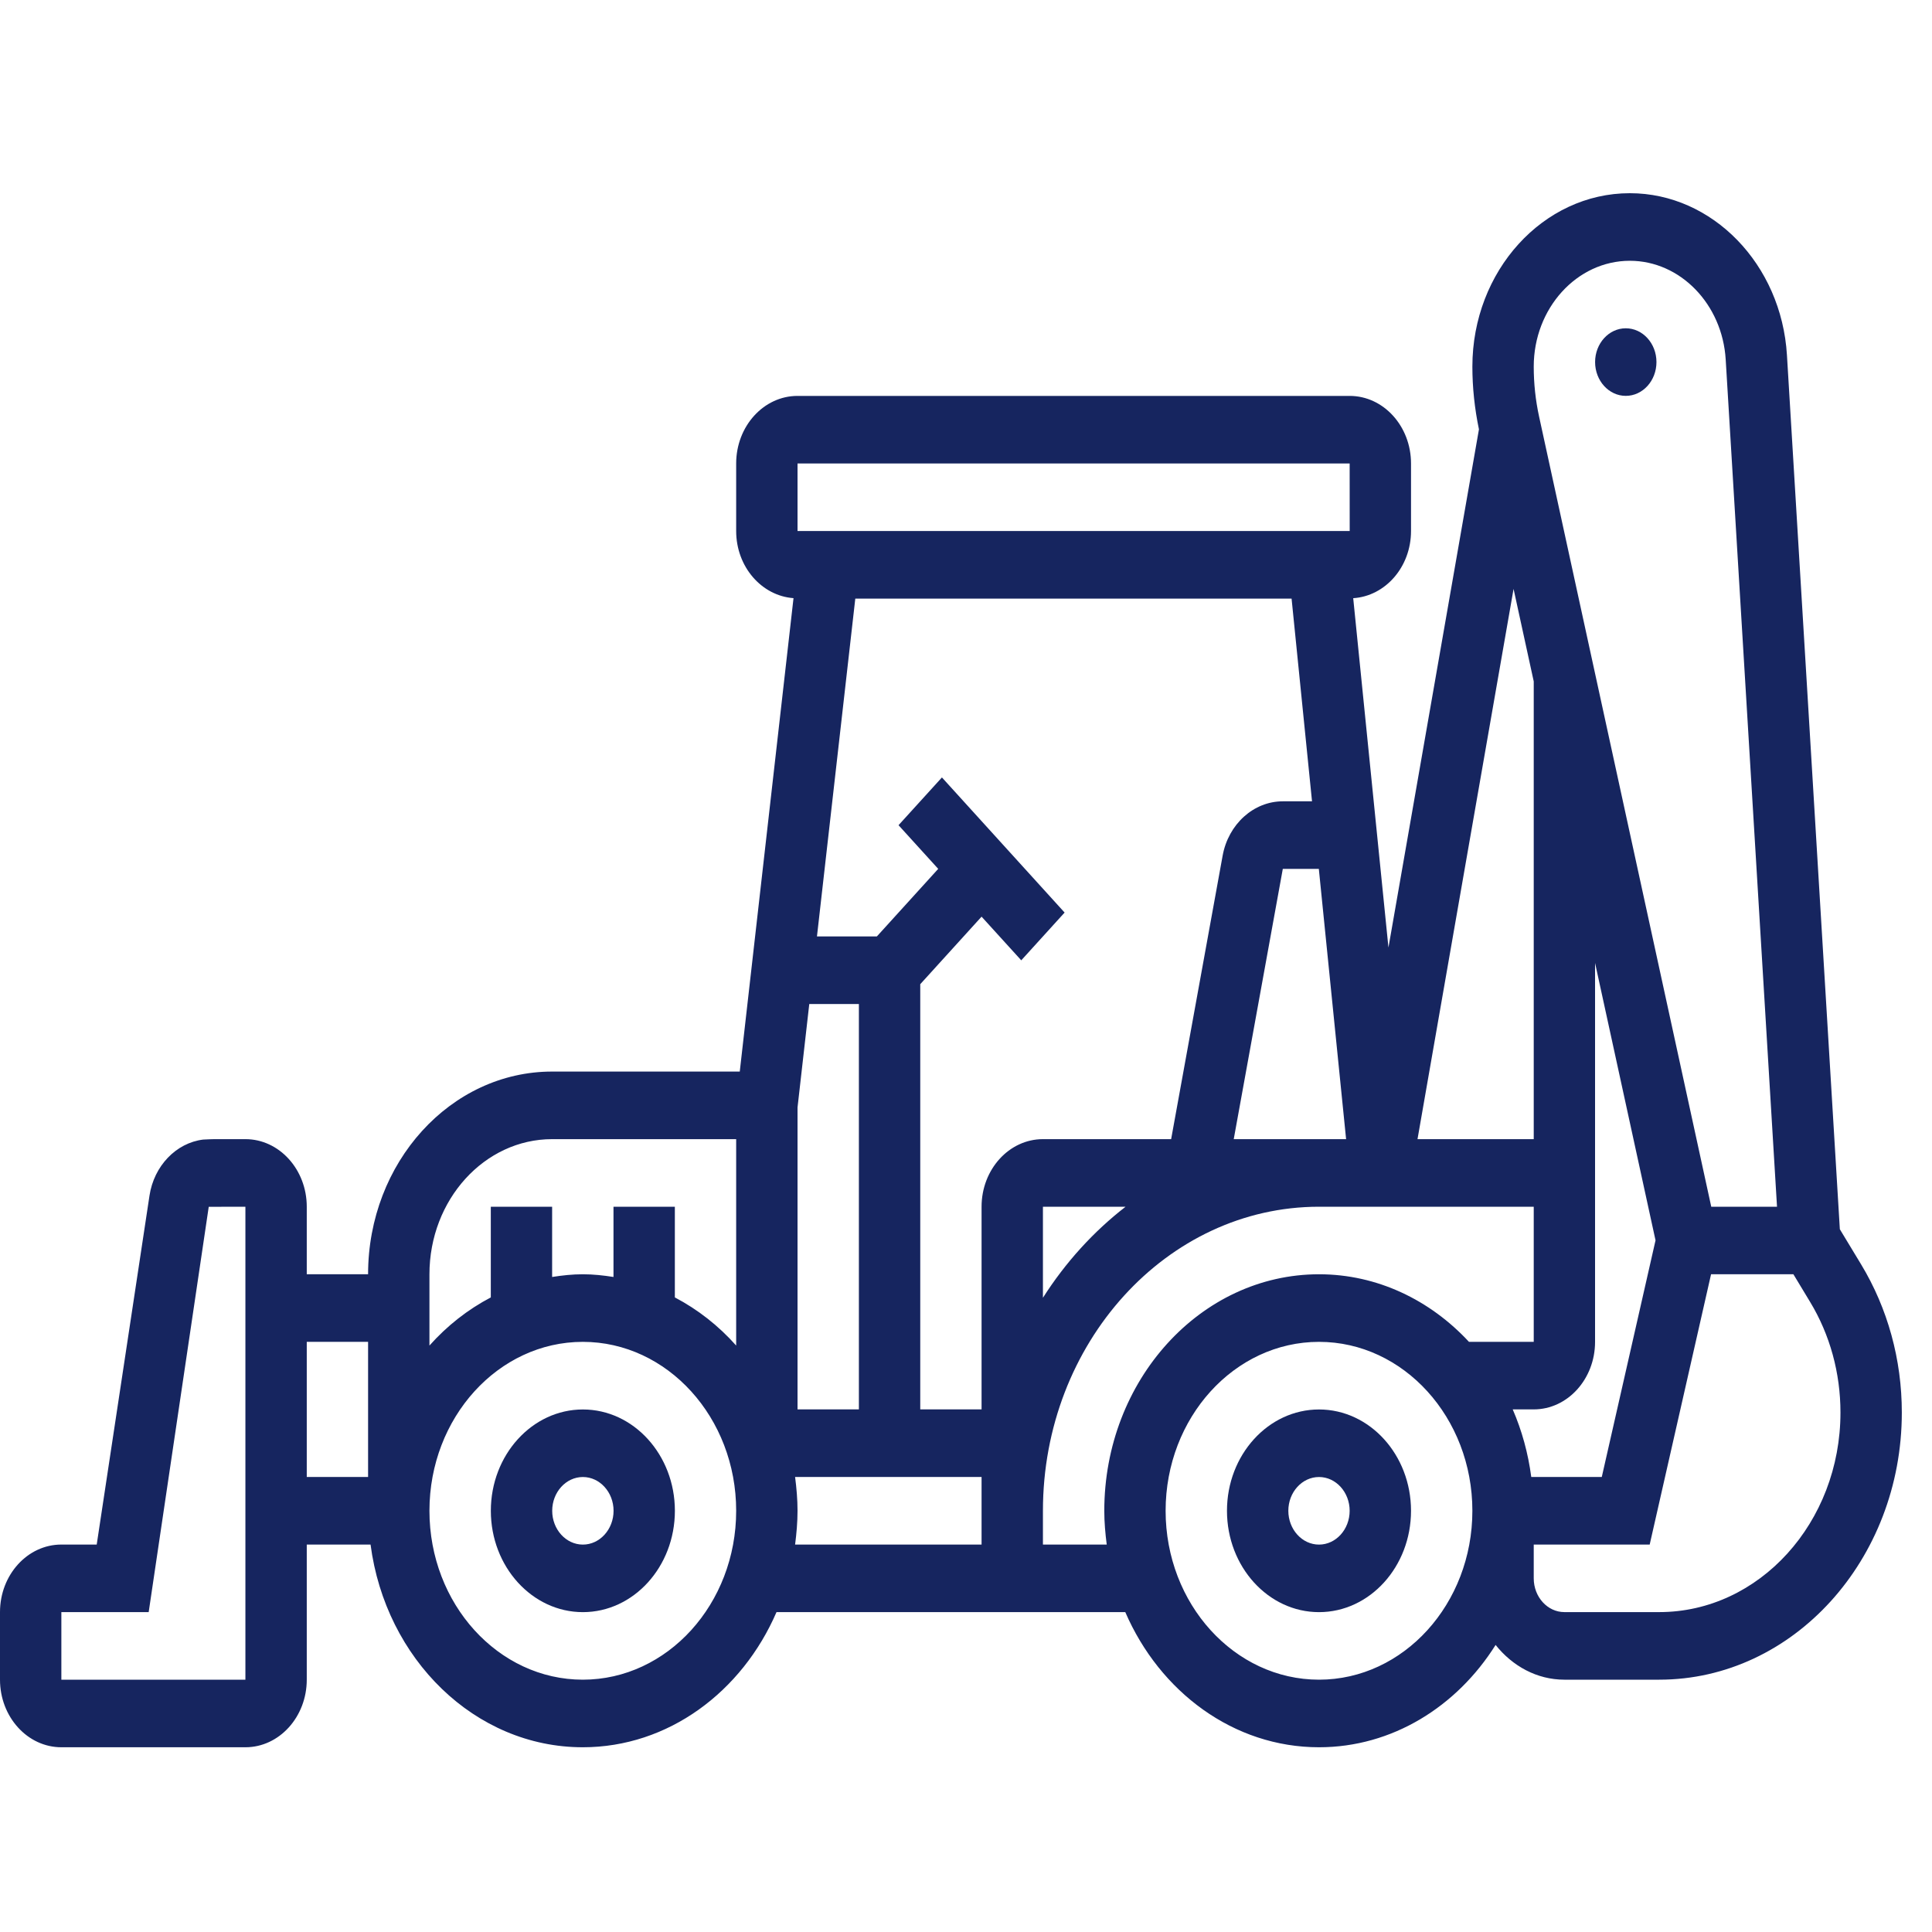 <?xml version="1.0" encoding="UTF-8"?> <svg xmlns="http://www.w3.org/2000/svg" width="50" height="50" viewBox="0 0 50 50" fill="none"><path d="M34.136 36.477C32.822 36.477 31.754 37.653 31.754 39.099C31.754 40.546 32.822 41.722 34.136 41.722C35.449 41.722 36.517 40.546 36.517 39.099C36.517 37.653 35.449 36.477 34.136 36.477ZM34.136 39.974C33.698 39.974 33.342 39.581 33.342 39.099C33.342 38.618 33.698 38.225 34.136 38.225C34.573 38.225 34.929 38.618 34.929 39.099C34.929 39.581 34.573 39.974 34.136 39.974Z" fill="#16255F"></path><path d="M15.085 36.477C13.772 36.477 12.703 37.653 12.703 39.099C12.703 40.546 13.772 41.722 15.085 41.722C16.398 41.722 17.466 40.546 17.466 39.099C17.466 37.653 16.398 36.477 15.085 36.477ZM15.085 39.974C14.647 39.974 14.291 39.581 14.291 39.099C14.291 38.618 14.647 38.225 15.085 38.225C15.522 38.225 15.879 38.618 15.879 39.099C15.879 39.581 15.522 39.974 15.085 39.974Z" fill="#16255F"></path><path d="M48.164 32.72L47.615 31.813L46.246 9.19C46.104 6.84 44.318 5 42.18 5C39.933 5 38.105 7.014 38.105 9.488C38.105 10.034 38.164 10.578 38.275 11.111L35.933 24.522L35.021 15.481C35.853 15.428 36.517 14.673 36.517 13.743V11.995C36.517 11.03 35.805 10.246 34.929 10.246H20.64C19.765 10.246 19.052 11.03 19.052 11.995V13.743C19.052 14.668 19.71 15.42 20.536 15.48L19.145 27.732H14.289C11.662 27.732 9.526 30.085 9.526 32.978H7.939V31.23C7.939 30.265 7.226 29.481 6.351 29.481H5.559H5.557H5.55C5.55 29.481 5.294 29.487 5.257 29.492C4.556 29.579 3.985 30.175 3.869 30.942L2.503 39.973H1.588C0.712 39.973 0 40.757 0 41.721V43.47C0 44.434 0.712 45.219 1.588 45.219H6.351C7.226 45.219 7.939 44.434 7.939 43.47V39.973H9.59C9.977 42.934 12.29 45.219 15.083 45.219C17.294 45.219 19.203 43.786 20.096 41.721H29.122C30.016 43.786 31.925 45.219 34.136 45.219C36.029 45.219 37.702 44.169 38.706 42.571C39.142 43.118 39.775 43.47 40.486 43.47H42.941C46.402 43.47 49.219 40.368 49.219 36.556C49.219 35.186 48.854 33.861 48.164 32.72ZM6.351 43.47H1.588V41.721H3.848L5.402 31.232L6.351 31.23V43.47ZM42.18 6.749C43.485 6.749 44.575 7.872 44.661 9.306L45.989 31.23H44.287L39.831 10.779C39.739 10.356 39.693 9.922 39.693 9.488C39.693 7.978 40.809 6.749 42.18 6.749ZM39.149 36.475H39.693C40.568 36.475 41.28 35.691 41.28 34.727V24.921L42.845 32.1L41.454 38.224H39.629C39.548 37.607 39.385 37.019 39.149 36.475ZM20.64 28.661L20.944 25.984H22.228V36.475H20.64V28.661ZM23.816 25.471L25.403 23.723L26.43 24.853L27.552 23.617L24.377 20.12L23.254 21.356L24.281 22.486L22.693 24.235H21.143L22.135 15.492H33.426L33.955 20.738H33.199C32.445 20.738 31.79 21.329 31.642 22.143L30.309 29.481H26.991C26.115 29.481 25.403 30.265 25.403 31.23V36.475H23.816V25.471ZM26.991 31.23H29.13C28.299 31.873 27.575 32.67 26.991 33.586V31.23ZM31.929 29.481L33.199 22.486H34.131L34.837 29.481H31.929ZM39.693 17.635V29.481H36.685L39.171 15.241L39.693 17.635ZM20.64 11.995H34.929L34.93 13.743H20.64V11.995ZM14.289 29.481H19.052V34.823C18.597 34.31 18.059 33.889 17.465 33.577V31.23H15.877V33.048C15.617 33.007 15.353 32.978 15.083 32.978C14.813 32.978 14.55 33.007 14.289 33.048V31.23H12.702V33.577C12.107 33.889 11.57 34.311 11.114 34.823V32.978C11.114 31.049 12.538 29.481 14.289 29.481ZM7.939 34.727H9.526V38.224H7.939V34.727ZM15.083 43.47C12.895 43.47 11.114 41.509 11.114 39.099C11.114 36.688 12.895 34.727 15.083 34.727C17.272 34.727 19.052 36.688 19.052 39.099C19.052 41.509 17.272 43.47 15.083 43.47ZM20.577 38.224H25.403V39.973H20.577C20.614 39.686 20.64 39.396 20.64 39.099C20.64 38.801 20.614 38.511 20.577 38.224ZM26.991 39.973V39.099C26.991 34.76 30.197 31.23 34.136 31.23H39.693V34.727H38.017C37.015 33.647 35.645 32.978 34.136 32.978C31.071 32.978 28.579 35.724 28.579 39.099C28.579 39.396 28.605 39.686 28.642 39.973H26.991ZM34.136 43.47C31.947 43.47 30.166 41.509 30.166 39.099C30.166 36.688 31.947 34.727 34.136 34.727C36.324 34.727 38.105 36.688 38.105 39.099C38.105 41.509 36.324 43.47 34.136 43.47ZM42.941 41.721H40.486C40.049 41.721 39.693 41.329 39.693 40.847V39.973H42.694L44.282 32.978H46.413L46.843 33.69C47.359 34.541 47.631 35.532 47.631 36.556C47.631 39.404 45.527 41.721 42.941 41.721Z" fill="#16255F"></path><path d="M42.075 10.245C42.514 10.245 42.869 9.853 42.869 9.37C42.869 8.888 42.514 8.496 42.075 8.496C41.637 8.496 41.281 8.888 41.281 9.37C41.281 9.853 41.637 10.245 42.075 10.245Z" fill="#16255F"></path></svg> 